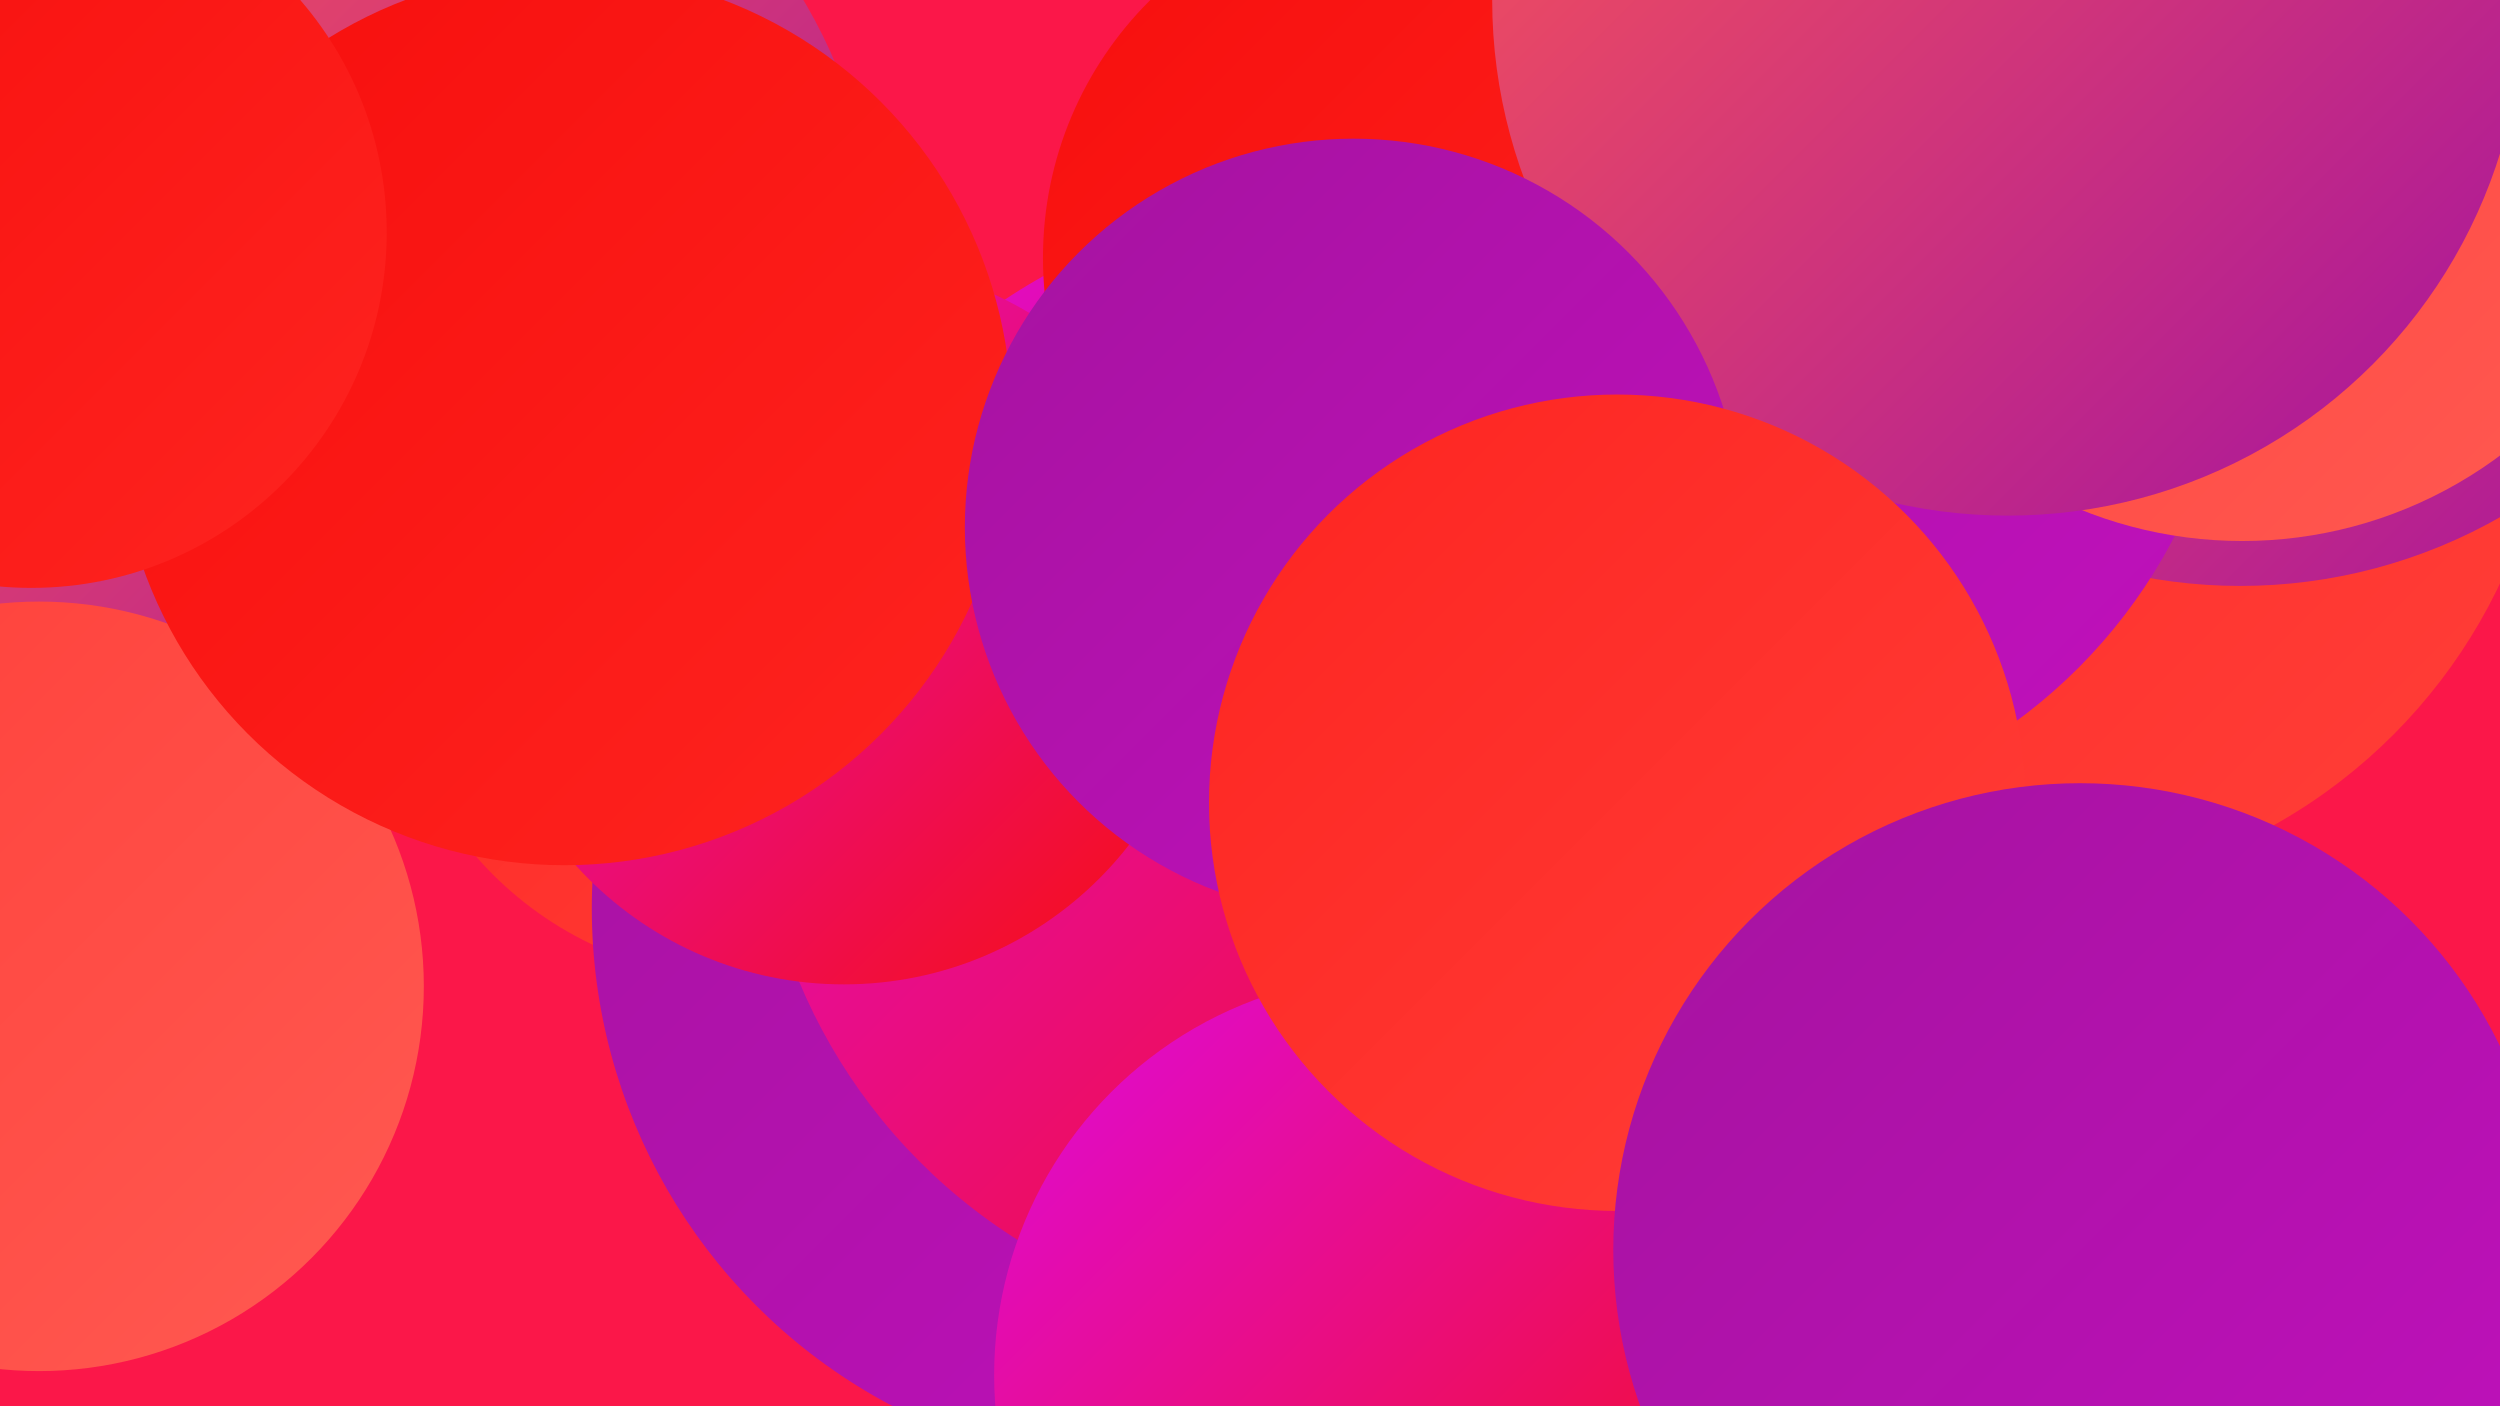 <?xml version="1.0" encoding="UTF-8"?><svg width="1280" height="720" xmlns="http://www.w3.org/2000/svg"><defs><linearGradient id="grad0" x1="0%" y1="0%" x2="100%" y2="100%"><stop offset="0%" style="stop-color:#a5139f;stop-opacity:1" /><stop offset="100%" style="stop-color:#c110bd;stop-opacity:1" /></linearGradient><linearGradient id="grad1" x1="0%" y1="0%" x2="100%" y2="100%"><stop offset="0%" style="stop-color:#c110bd;stop-opacity:1" /><stop offset="100%" style="stop-color:#de0cdc;stop-opacity:1" /></linearGradient><linearGradient id="grad2" x1="0%" y1="0%" x2="100%" y2="100%"><stop offset="0%" style="stop-color:#de0cdc;stop-opacity:1" /><stop offset="100%" style="stop-color:#f70e0d;stop-opacity:1" /></linearGradient><linearGradient id="grad3" x1="0%" y1="0%" x2="100%" y2="100%"><stop offset="0%" style="stop-color:#f70e0d;stop-opacity:1" /><stop offset="100%" style="stop-color:#fe2420;stop-opacity:1" /></linearGradient><linearGradient id="grad4" x1="0%" y1="0%" x2="100%" y2="100%"><stop offset="0%" style="stop-color:#fe2420;stop-opacity:1" /><stop offset="100%" style="stop-color:#ff3f39;stop-opacity:1" /></linearGradient><linearGradient id="grad5" x1="0%" y1="0%" x2="100%" y2="100%"><stop offset="0%" style="stop-color:#ff3f39;stop-opacity:1" /><stop offset="100%" style="stop-color:#ff5a52;stop-opacity:1" /></linearGradient><linearGradient id="grad6" x1="0%" y1="0%" x2="100%" y2="100%"><stop offset="0%" style="stop-color:#ff5a52;stop-opacity:1" /><stop offset="100%" style="stop-color:#a5139f;stop-opacity:1" /></linearGradient></defs><rect width="1280" height="720" fill="#fb1749" /><circle cx="381" cy="319" r="182" fill="url(#grad4)" /><circle cx="181" cy="137" r="268" fill="url(#grad6)" /><circle cx="1028" cy="179" r="279" fill="url(#grad4)" /><circle cx="591" cy="465" r="288" fill="url(#grad0)" /><circle cx="1147" cy="31" r="269" fill="url(#grad6)" /><circle cx="20" cy="505" r="197" fill="url(#grad5)" /><circle cx="871" cy="149" r="273" fill="url(#grad0)" /><circle cx="867" cy="24" r="251" fill="url(#grad3)" /><circle cx="1148" cy="56" r="221" fill="url(#grad5)" /><circle cx="1074" cy="682" r="218" fill="url(#grad0)" /><circle cx="674" cy="392" r="287" fill="url(#grad2)" /><circle cx="432" cy="319" r="185" fill="url(#grad2)" /><circle cx="289" cy="214" r="229" fill="url(#grad3)" /><circle cx="714" cy="704" r="205" fill="url(#grad2)" /><circle cx="720" cy="132" r="186" fill="url(#grad3)" /><circle cx="16" cy="119" r="182" fill="url(#grad3)" /><circle cx="1028" cy="0" r="264" fill="url(#grad6)" /><circle cx="693" cy="270" r="199" fill="url(#grad0)" /><circle cx="828" cy="411" r="209" fill="url(#grad4)" /><circle cx="1065" cy="640" r="239" fill="url(#grad0)" /></svg>